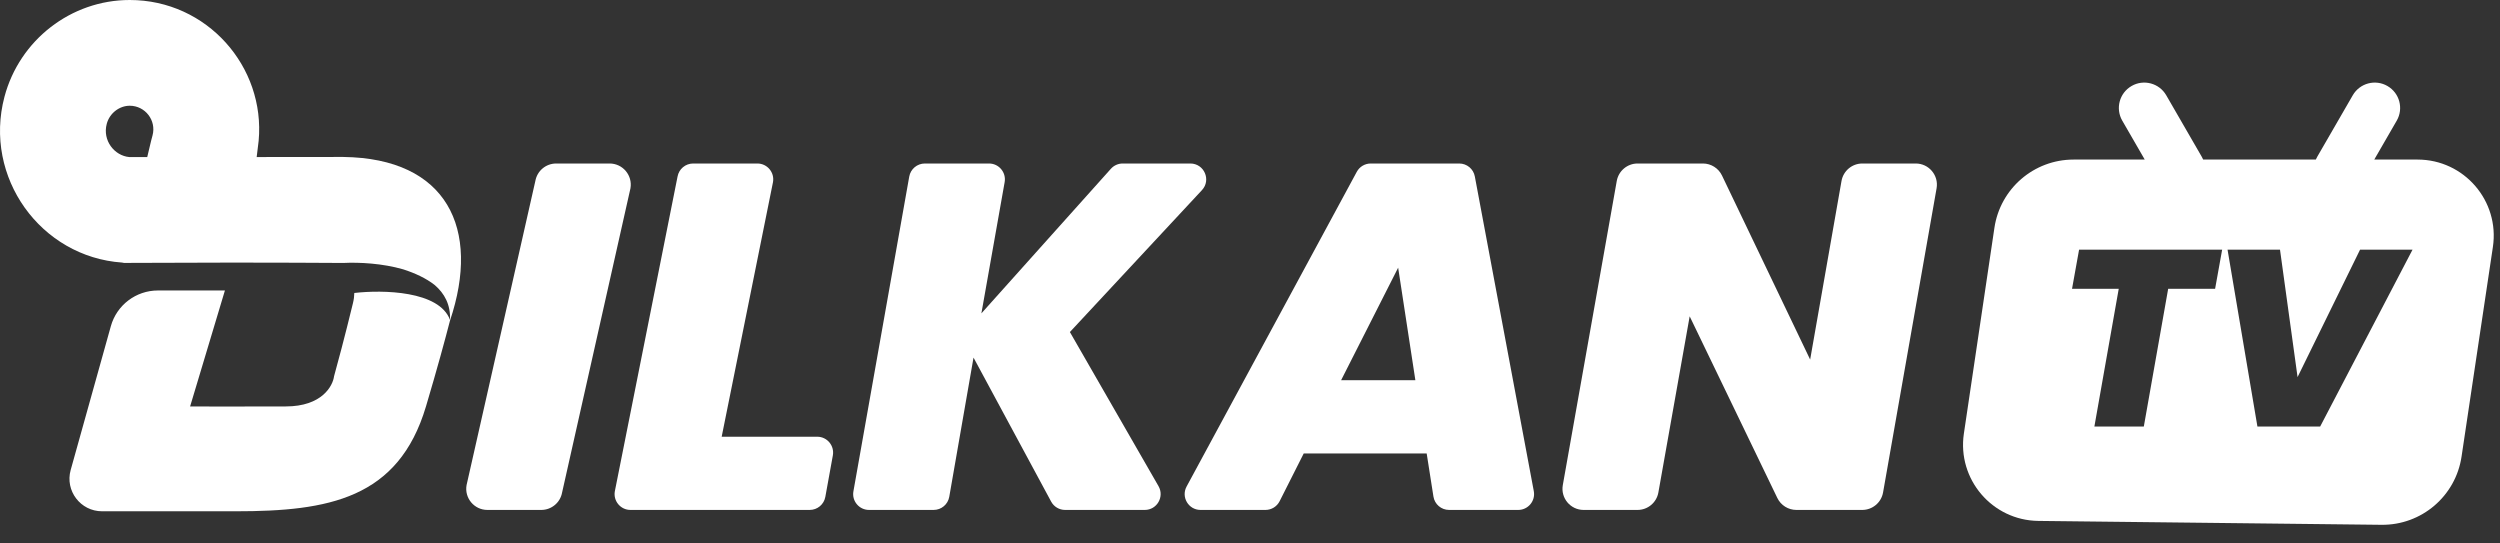 <?xml version="1.0" encoding="utf-8"?>
<svg xmlns="http://www.w3.org/2000/svg" fill="none" height="100%" overflow="visible" preserveAspectRatio="none" style="display: block;" viewBox="0 0 115 25" width="100%">
<rect x="0" y="0" width="115" height="25" fill="#333333" stroke="none"/>
<g id="Vector">
<path d="M85.662 23.457C86.134 23.457 86.539 23.118 86.621 22.653L89.083 8.662C89.188 8.067 88.729 7.521 88.124 7.521H85.668C85.195 7.521 84.791 7.86 84.709 8.326L83.267 16.54L79.212 8.074C79.05 7.736 78.708 7.521 78.334 7.521H75.329C74.858 7.521 74.454 7.86 74.371 8.324L71.889 22.315C71.783 22.911 72.242 23.457 72.847 23.457H75.326C75.798 23.457 76.202 23.119 76.285 22.655L77.725 14.551L81.757 22.907C81.92 23.244 82.26 23.457 82.634 23.457H85.662Z" fill="white"/>
<path clip-rule="evenodd" d="M65.627 20.858H59.972L58.863 23.056C58.739 23.302 58.487 23.457 58.211 23.457H55.225C54.672 23.457 54.32 22.867 54.583 22.381L62.412 7.904C62.539 7.668 62.786 7.521 63.054 7.521H67.125C67.476 7.521 67.778 7.771 67.842 8.116L70.555 22.594C70.639 23.043 70.294 23.457 69.837 23.457H66.659C66.299 23.457 65.993 23.196 65.938 22.841L65.627 20.858ZM65.107 17.49L64.315 12.313L61.691 17.49H65.107Z" fill="white" fill-rule="evenodd"/>
<path d="M53.292 22.364L49.215 15.274L55.289 8.747C55.724 8.281 55.392 7.521 54.755 7.521H51.645C51.438 7.521 51.24 7.609 51.101 7.764L45.144 14.415L46.214 8.378C46.293 7.931 45.949 7.521 45.495 7.521H42.544C42.19 7.521 41.887 7.775 41.825 8.123L39.257 22.601C39.177 23.047 39.521 23.457 39.975 23.457H42.947C43.302 23.457 43.605 23.202 43.666 22.853L44.782 16.45L48.353 23.074C48.48 23.31 48.727 23.457 48.995 23.457H52.659C53.22 23.457 53.571 22.851 53.292 22.364Z" fill="white"/>
<path d="M33.197 20.089H37.592C38.048 20.089 38.392 20.501 38.311 20.949L37.965 22.858C37.902 23.205 37.599 23.457 37.246 23.457H29.001C28.547 23.457 28.203 23.047 28.282 22.601L31.167 8.123C31.229 7.775 31.532 7.521 31.886 7.521H34.839C35.292 7.521 35.636 7.93 35.558 8.376L33.197 20.089Z" fill="white"/>
<path d="M29.001 8.662C29.105 8.067 28.647 7.521 28.042 7.521H25.584C25.112 7.521 24.708 7.86 24.626 8.324L21.462 22.315C21.356 22.911 21.815 23.457 22.42 23.457H24.898C25.37 23.457 25.775 23.118 25.857 22.653L29.001 8.662Z" fill="white"/>
<path clip-rule="evenodd" d="M6.094 12.093L10.498 12.08L10.498 12.079C12.681 12.079 14.697 12.089 15.791 12.096C16.531 12.059 17.597 12.115 18.548 12.39C19.098 12.566 19.604 12.804 19.99 13.106C20.447 13.494 20.731 14.018 20.701 14.717C20.209 13.371 17.605 13.326 16.298 13.477C16.296 13.622 16.277 13.779 16.235 13.949C15.865 15.477 15.502 16.824 15.367 17.306C15.309 17.757 14.807 18.696 13.146 18.696C12.778 18.696 12.326 18.697 11.843 18.698H11.842L11.84 18.698H11.838C10.765 18.701 9.543 18.704 8.745 18.696L10.346 13.362H7.263C6.255 13.362 5.37 14.034 5.099 15.004L3.251 21.62C2.985 22.574 3.703 23.519 4.694 23.519H10.849C15.096 23.519 18.329 22.949 19.595 18.696C20.123 16.92 20.477 15.612 20.699 14.751L20.699 14.754C22.127 10.51 20.558 7.278 15.789 7.22C14.571 7.222 13.204 7.223 11.807 7.224L11.898 6.477C12.211 3.074 9.529 0 5.967 0C3.266 0 0.896 1.844 0.205 4.454C-0.774 8.153 1.87 11.818 5.616 12.078C5.648 12.085 5.681 12.09 5.713 12.096C5.839 12.095 5.966 12.094 6.094 12.093ZM6.951 6.477L7.017 6.227C7.2 5.539 6.68 4.864 5.967 4.864C5.501 4.864 5.043 5.196 4.91 5.698C4.706 6.467 5.267 7.164 5.947 7.225L6.773 7.225L6.951 6.477Z" fill="white" fill-rule="evenodd"/>
<path clip-rule="evenodd" d="M97.624 5.55C97.302 4.992 97.493 4.278 98.052 3.956C98.61 3.633 99.325 3.825 99.647 4.383L101.282 7.213C101.306 7.255 101.327 7.297 101.346 7.34H106.528C106.547 7.297 106.568 7.255 106.592 7.213L108.227 4.383C108.549 3.825 109.264 3.633 109.822 3.956C110.381 4.278 110.572 4.992 110.25 5.55L109.216 7.34H111.208C113.349 7.34 114.99 9.243 114.673 11.36L113.231 21.006C112.959 22.824 111.387 24.162 109.548 24.141L93.764 23.962C91.641 23.937 90.027 22.046 90.338 19.946L91.743 10.48C92.01 8.676 93.559 7.34 95.384 7.34H98.658L97.624 5.55ZM101.895 13.284L102.219 11.484H95.638L95.314 13.284H97.462L96.342 19.619H98.616L99.736 13.284H101.895ZM105.688 17.346L104.88 11.484H102.467L103.841 19.619H106.728L110.977 11.484H108.563L105.688 17.346Z" fill="white" fill-rule="evenodd"/>
</g>
</svg>